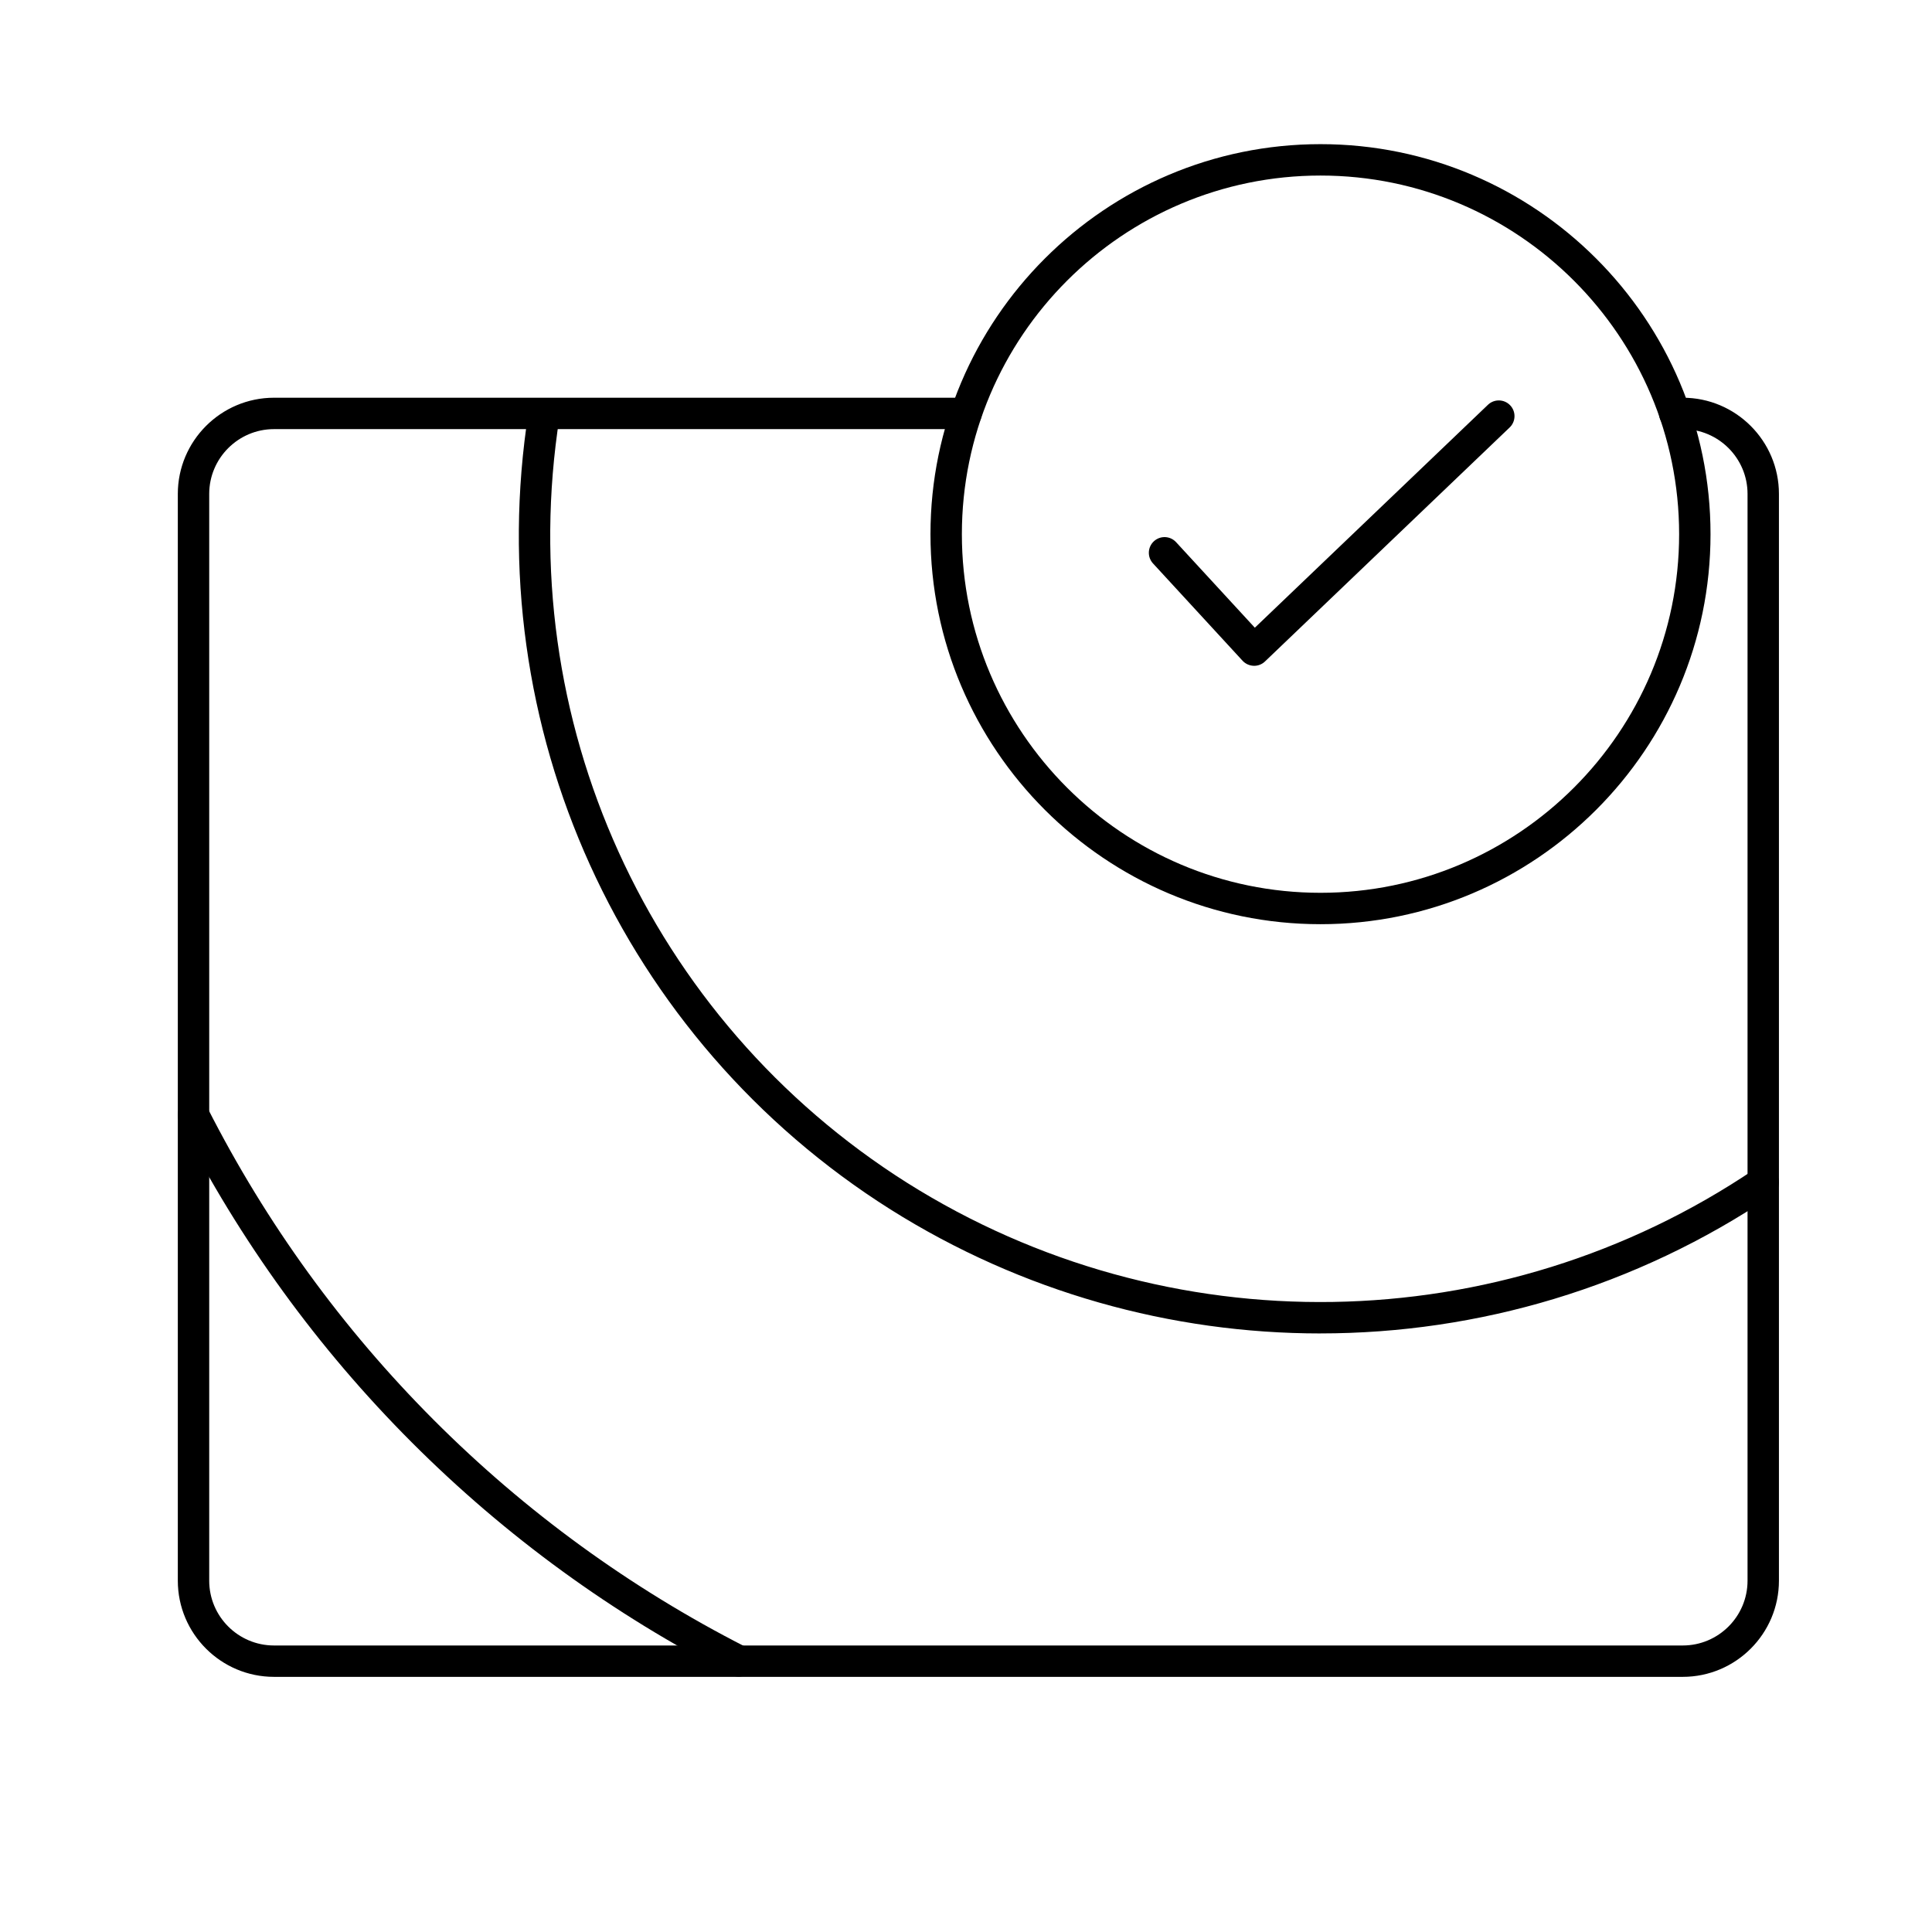 <?xml version="1.0" encoding="UTF-8"?>
<svg id="Layer_1" data-name="Layer 1" xmlns="http://www.w3.org/2000/svg" viewBox="0 0 800 800">
  <path d="m696.79,694.35H113.46c-21.96,0-39.83-17.87-39.83-39.83V204.52c0-21.96,17.87-39.83,39.83-39.83h286.58c3.59,0,6.5,2.91,6.5,6.5s-2.91,6.5-6.5,6.5H113.46c-14.79,0-26.83,12.04-26.83,26.84v450c0,14.8,12.04,26.83,26.83,26.83h583.33c14.8,0,26.83-12.04,26.83-26.83V204.52c0-14.8-12.04-26.83-26.83-26.83h-3.33c-3.59,0-6.5-2.91-6.5-6.5s2.91-6.5,6.5-6.5h3.33c21.96,0,39.83,17.87,39.83,39.83v450c0,21.96-17.87,39.83-39.83,39.83Z" style="stroke-width: 0px;"/>
  <path d="m546.79,382.69c-89.05,0-161.5-72.45-161.5-161.5s72.45-161.5,161.5-161.5,161.5,72.45,161.5,161.5-72.45,161.5-161.5,161.5Zm0-310c-81.88,0-148.5,66.62-148.5,148.5s66.62,148.5,148.5,148.5,148.5-66.62,148.5-148.5-66.62-148.5-148.5-148.5Z" style="stroke-width: 0px;"/>
  <path d="m519.31,275.69c-.07,0-.14,0-.21,0-1.74-.06-3.39-.81-4.58-2.09l-37.09-40.3c-2.43-2.64-2.26-6.75.38-9.18,2.64-2.43,6.75-2.26,9.18.38l32.61,35.42,96.53-92.31c2.59-2.48,6.71-2.39,9.19.21,2.48,2.59,2.39,6.71-.21,9.19l-101.31,96.89c-1.21,1.16-2.82,1.8-4.49,1.8Z" style="stroke-width: 0px;"/>
  <path d="m546.75,552.15c-61.78,0-123.59-17.08-178.04-51.36-111.48-70.36-170.31-199.96-149.86-330.19.56-3.55,3.88-5.97,7.43-5.41,3.55.56,5.97,3.88,5.41,7.43-19.64,125.09,36.87,249.59,143.95,317.17,107.67,67.79,245.39,65.59,350.85-5.6,2.98-2.01,7.02-1.22,9.02,1.75,2.01,2.98,1.23,7.02-1.75,9.02-56.4,38.07-121.68,57.18-187.01,57.18Z" style="stroke-width: 0px;"/>
  <path d="m305.85,694.26c-.99,0-2-.23-2.95-.71-49-24.99-93.56-57.41-132.43-96.33s-71.22-83.53-96.14-132.57c-1.63-3.2-.35-7.11,2.85-8.74,3.2-1.62,7.11-.35,8.74,2.85,24.3,47.82,55.85,91.32,93.75,129.28,37.9,37.96,81.35,69.56,129.14,93.94,3.2,1.63,4.47,5.55,2.84,8.74-1.15,2.25-3.43,3.55-5.79,3.55Z" style="stroke-width: 0px;"/>
</svg>